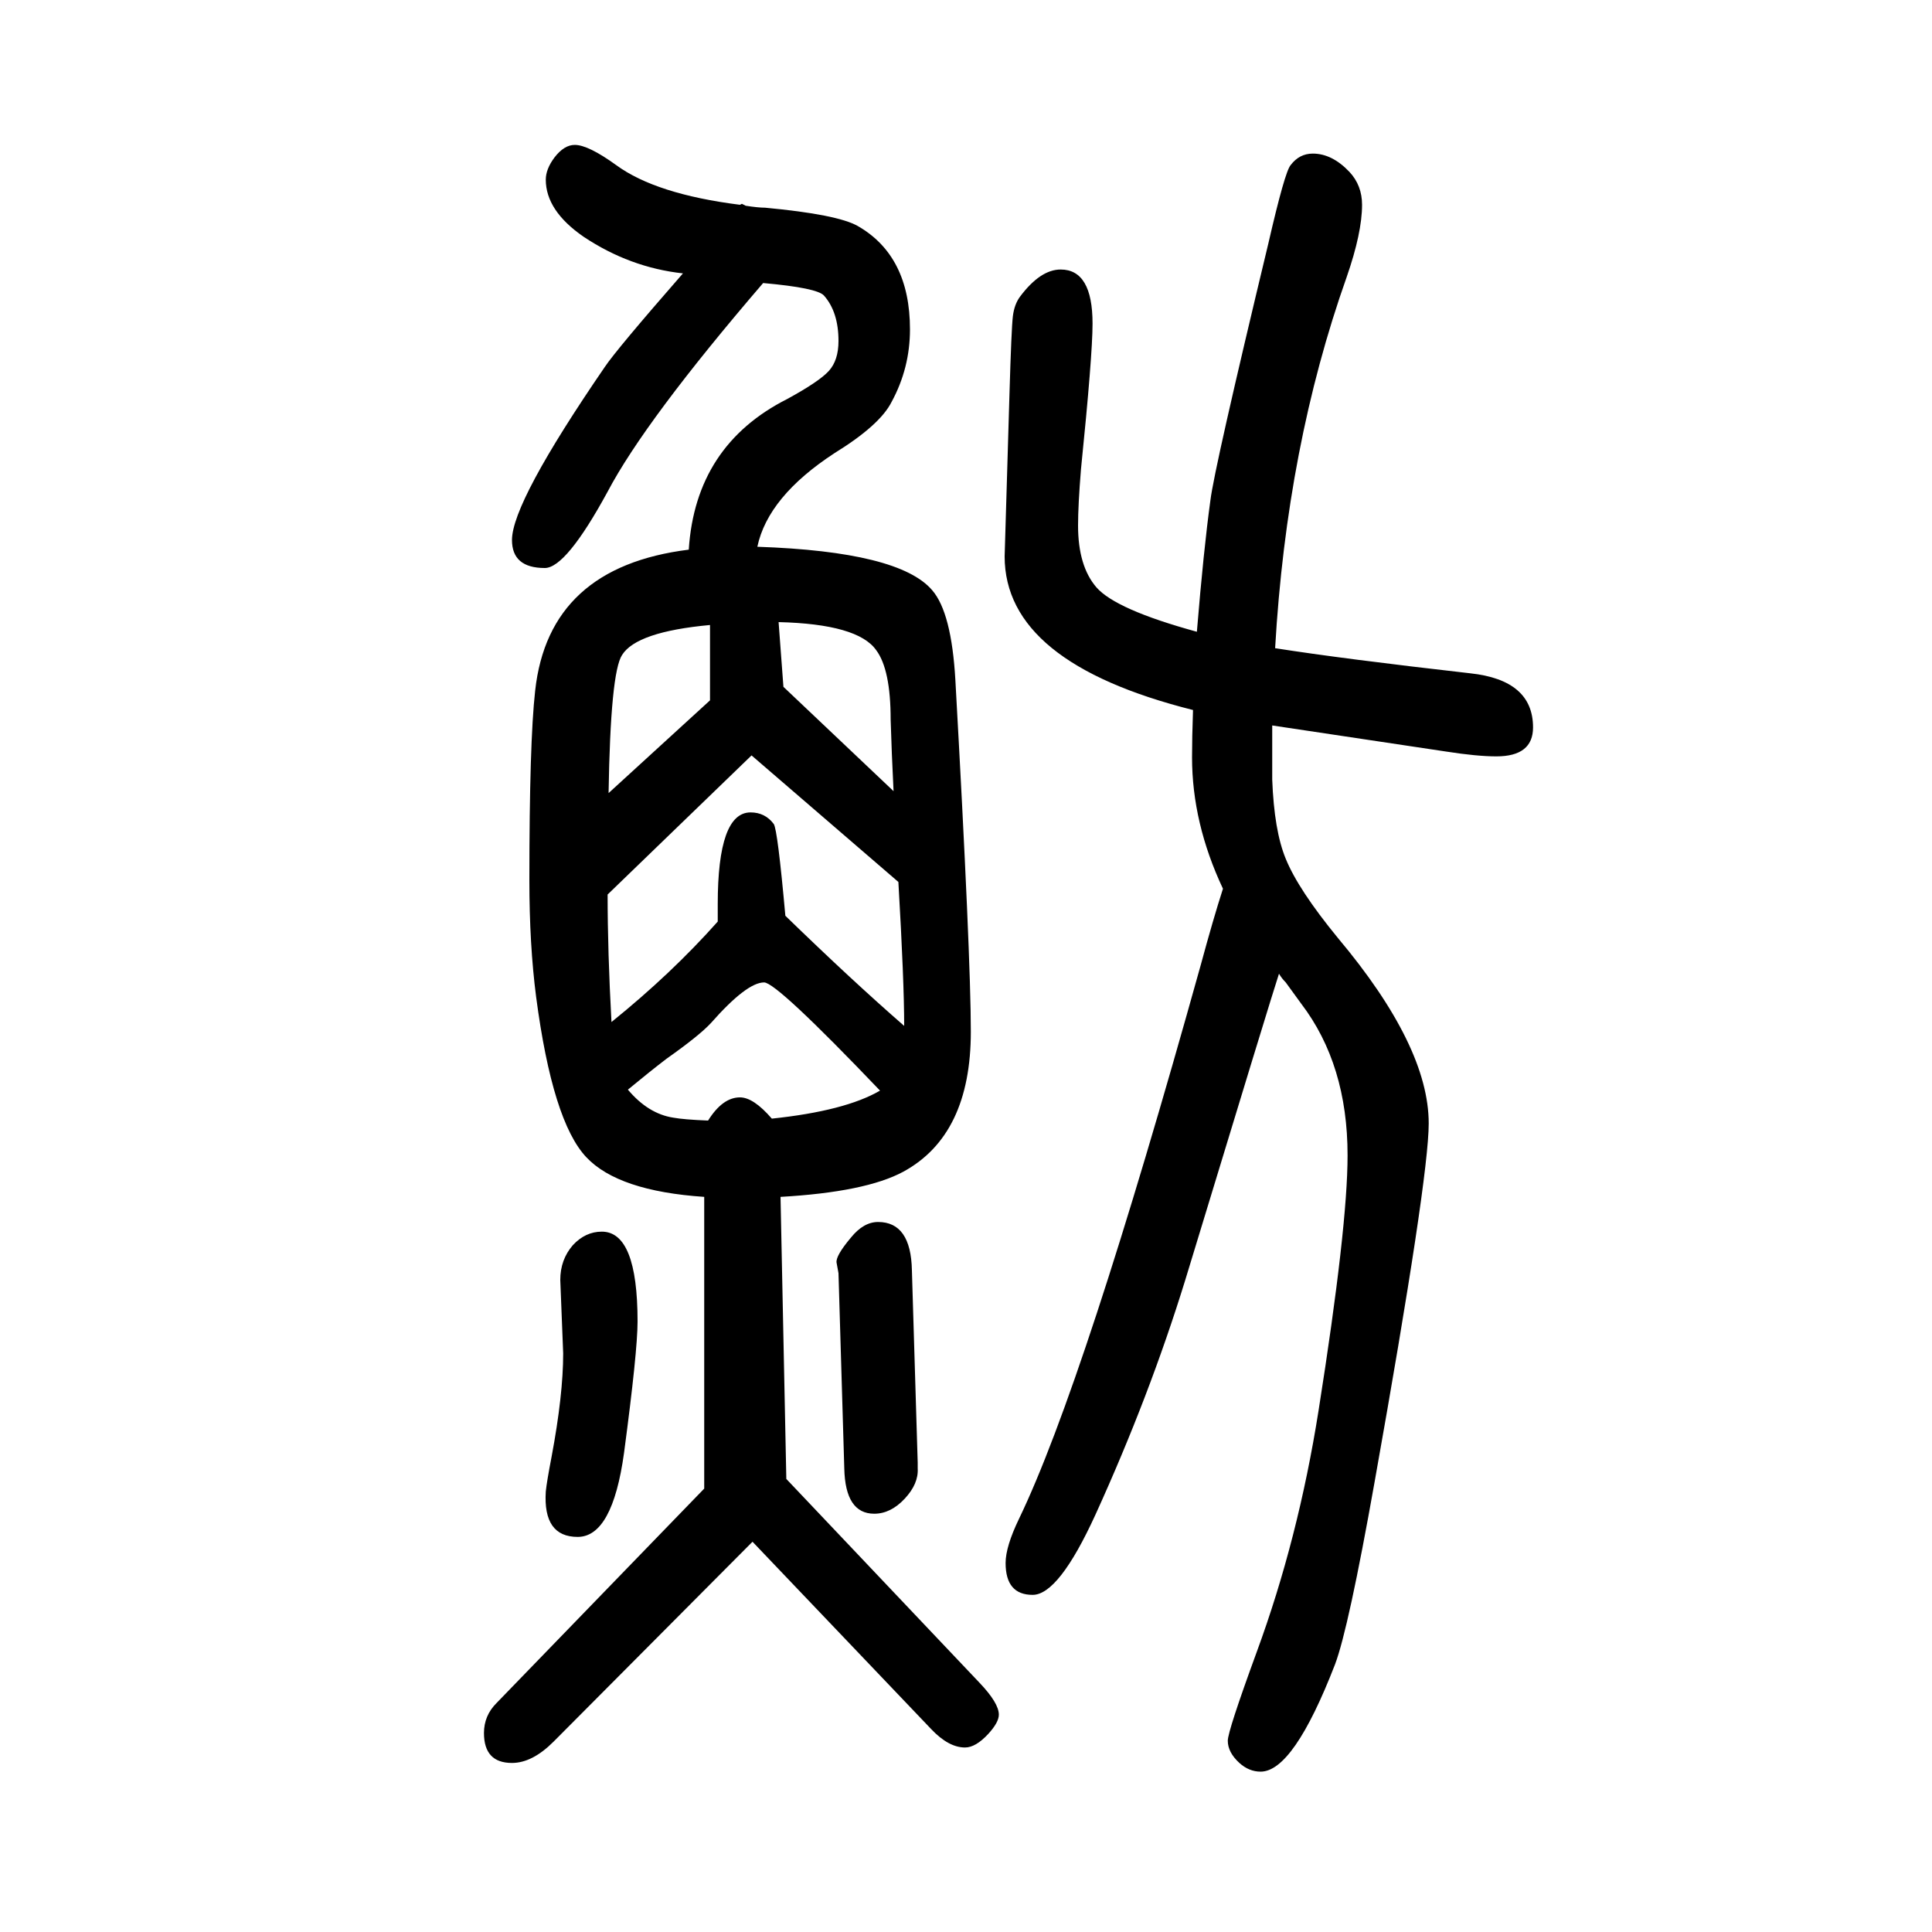 <svg xmlns="http://www.w3.org/2000/svg" xmlns:xlink="http://www.w3.org/1999/xlink" height="100" width="100" version="1.1"><path d="M713 1081q7 108 102 156q33 18 43 29t10 31q0 30 -15 47q-7 8 -63 13q-122 -142 -161 -216q-43 -79 -65 -79q-34 0 -34 29q0 39 96 179q12 18 81 97q-55 6 -103 38q-39 27 -39 59q0 11 9 23q10 13 21 13q14 0 43 -21q41 -30 128 -41l2 1l4 -2q13 -2 20 -2q75 -7 96 -19
q54 -31 54 -107q0 -40 -19 -75q-12 -24 -59 -53q-69 -45 -80 -97q147 -5 181 -45q20 -23 24 -93q16 -286 16 -364q0 -107 -70 -145q-39 -21 -127 -26l6 -292l200 -211q20 -21 20 -33q0 -8 -11 -20q-13 -14 -24 -14q-17 0 -35 19l-185 194l-206 -207q-22 -22 -43 -22
q-29 0 -29 31q0 18 13 31l215 222v302q-89 6 -122 41q-35 37 -52 166q-7 54 -7 121q0 143 6 196q14 128 159 146zM733 490q15 24 33 24q14 0 33 -22q76 8 112 29q-107 112 -120 112q-18 0 -55 -42q-12 -13 -46 -37q-17 -13 -40 -32q21 -25 47 -29q11 -2 36 -3zM629 724
q0 -59 4 -132q62 50 110 104v18q0 95 34 95q15 0 24 -12q4 -6 12 -95q69 -67 123 -114q0 46 -6 149l-152 131zM630 829l105 96v78q-76 -7 -91 -31q-12 -18 -14 -143zM806 1006l5 -67l114 -108q-2 40 -3 74q0 52 -15 72q-19 27 -101 29zM1324 642q-7 -21 -97 -317
q-37 -120 -93 -243q-38 -83 -65 -83q-28 0 -28 33q0 17 14 46q67 139 188 573q13 48 23 79q-32 68 -32 136q0 20 1 49q-195 49 -195 159l5 168q2 68 3.5 80.5t7.5 20.5q21 28 42 28q33 0 33 -56q0 -33 -12 -151q-3 -37 -3 -58q0 -42 19 -64q20 -23 104 -46q7 85 14 136
q4 33 60 266q17 74 23 81q9 12 23 12q20 0 38 -19q13 -14 13 -34q0 -29 -16 -75q-62 -175 -74 -384q70 -11 202 -26q65 -7 65 -56q0 -30 -38 -30q-20 0 -52 5q-6 1 -180 27v-56q2 -53 14 -82q13 -32 54 -82q94 -112 94 -192q0 -57 -56 -371q-27 -152 -41 -189
q-43 -111 -77 -111q-12 0 -22 9q-12 11 -12 23q0 10 30 92q43 117 64 250q30 190 30 264q0 94 -48 157l-16 22q-4 4 -7 9zM874 130l-6 202l-2 11q-1 7 15 26q13 16 28 16q34 0 35 -50l6 -199v-6q1 -16 -13.5 -31.5t-31.5 -15.5q-30 0 -31 47zM623 375q37 0 37 -93
q0 -31 -14 -136q-12 -87 -48 -87t-33 47q1 10 6 36q12 64 12 107l-3 76q0 21 13 36q13 14 30 14z" style="" transform="scale(0.05 -0.05) translate(0 -1650)"/></svg>